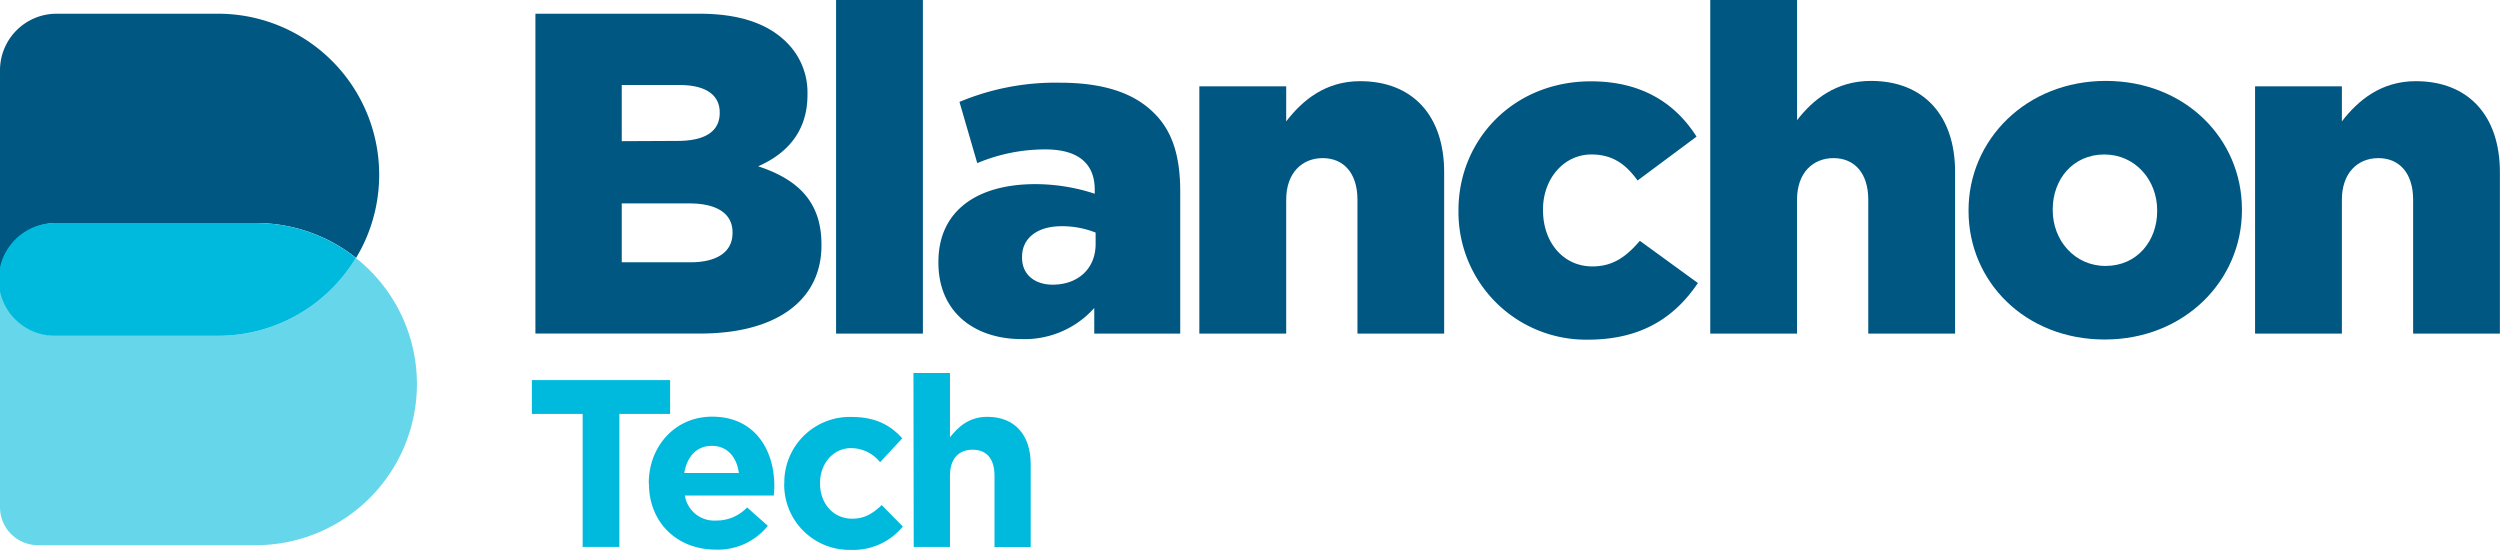 <svg xmlns="http://www.w3.org/2000/svg" viewBox="0 0 473.7 104.17"><defs><style>.cls-1{fill:#00bade;}.cls-2{fill:#005782;}.cls-3{fill:#66d6eb;}</style></defs><g id="Calque_2" data-name="Calque 2"><g id="Calque_1-2" data-name="Calque 1"><path class="cls-1" d="M140,89.63c-.41-3.07-2.22-5.15-5.11-5.15s-4.69,2-5.24,5.15Zm-17.07,2v-.09c0-6.91,4.92-12.59,12-12.59,8.09,0,11.79,6.27,11.79,13.14,0,.54-.05,1.17-.09,1.8H129.77a5.62,5.62,0,0,0,5.92,4.74,7.94,7.94,0,0,0,5.87-2.48l3.93,3.48a12.11,12.11,0,0,1-9.89,4.51c-7.27,0-12.64-5.1-12.64-12.51"/><path class="cls-1" d="M148.61,91.66v-.09A12.41,12.41,0,0,1,161.29,79c4.57,0,7.41,1.53,9.67,4.06l-4.2,4.52a7.07,7.07,0,0,0-5.51-2.67c-3.43,0-5.87,3-5.87,6.59v.09c0,3.71,2.39,6.69,6.14,6.69,2.3,0,3.88-1,5.55-2.58l4,4.07a12.17,12.17,0,0,1-9.89,4.42,12.35,12.35,0,0,1-12.59-12.51"/><path class="cls-1" d="M173.08,70.67H180V82.86c1.58-2,3.61-3.88,7.09-3.88,5.19,0,8.21,3.43,8.21,9v15.67h-6.86V90.13c0-3.25-1.54-4.92-4.15-4.92S180,86.88,180,90.13v13.5h-6.87Z"/><path class="cls-2" d="M130.8,49.7c5.11,0,8-2,8-5.54V44c0-3.29-2.6-5.46-8.23-5.46H117.81V49.7Zm-2.43-23c5.11,0,8-1.73,8-5.28V21.3c0-3.29-2.6-5.19-7.62-5.19H117.81V26.75ZM101.45,2.6h31.08c7.62,0,13,1.9,16.54,5.45A13.32,13.32,0,0,1,153,17.84V18c0,7-4,11.17-9.35,13.51,7.36,2.42,12,6.58,12,14.8v.18c0,10.39-8.49,16.71-23,16.71H101.45Z"/><polygon class="cls-1" points="110.4 78.43 100.78 78.43 100.78 72.02 126.97 72.02 126.97 78.43 117.36 78.43 117.36 103.63 110.4 103.63 110.4 78.43"/><rect class="cls-2" x="158.42" width="16.45" height="63.21"/><path class="cls-2" d="M207.6,46.24V44.07a17.34,17.34,0,0,0-6.41-1.21c-4.76,0-7.53,2.34-7.53,5.8v.18c0,3.2,2.42,5.1,5.8,5.1,4.76,0,8.14-3,8.14-7.7m-29.79,3.55v-.18c0-9.69,7.36-14.72,18.36-14.72a36,36,0,0,1,11.26,1.82v-.78c0-4.84-3-7.62-9.36-7.62a33.11,33.11,0,0,0-12.9,2.6l-3.37-11.6a47,47,0,0,1,19-3.64c8.4,0,14.11,2,17.83,5.72,3.56,3.46,5,8.31,5,14.89V63.21H207.34V58.36a17.68,17.68,0,0,1-13.77,5.89c-8.92,0-15.76-5.11-15.76-14.46"/><path class="cls-2" d="M227.25,16.36h16.46V23c3-3.9,7.35-7.62,14-7.62,10,0,15.93,6.58,15.93,17.23V63.21H257.21V37.84c0-5.11-2.68-7.88-6.58-7.88s-6.92,2.77-6.92,7.88V63.21H227.25Z"/><path class="cls-2" d="M276.35,40v-.17c0-13.25,10.3-24.42,25.11-24.42,9.61,0,16,4.16,20,10.48L310.29,34.2c-2.25-3.11-4.76-4.93-8.75-4.93-5.28,0-9.17,4.67-9.17,10.39v.17c0,6.06,3.81,10.65,9.35,10.65,3.89,0,6.4-1.82,9-4.85l11,8c-4.33,6.4-10.57,10.73-20.87,10.73A24.17,24.17,0,0,1,276.35,40"/><path class="cls-2" d="M324.06,0h16.45V22.77c3-3.89,7.36-7.44,14-7.44,10,0,15.94,6.58,15.94,17.23V63.21H354V37.84c0-5.11-2.68-7.88-6.58-7.88s-6.92,2.77-6.92,7.88V63.21H324.06Z"/><path class="cls-2" d="M408.74,40v-.17c0-5.71-4.16-10.56-10-10.56-6,0-9.79,4.76-9.79,10.39v.17c0,5.72,4.16,10.56,10,10.56,6,0,9.79-4.76,9.79-10.39M373,40v-.17c0-13.33,10.91-24.5,26-24.5s25.8,11,25.8,24.33v.17c0,13.34-10.91,24.5-26,24.5S373,53.34,373,40"/><path class="cls-2" d="M427.29,16.36h16.45V23c3-3.9,7.36-7.62,14-7.62,10,0,15.94,6.58,15.94,17.23V63.21H457.24V37.84c0-5.11-2.68-7.88-6.58-7.88s-6.92,2.77-6.92,7.88V63.21H427.29Z"/><path class="cls-2" d="M10.77,42.26h37.7a30.41,30.41,0,0,1,19,6.61A30.52,30.52,0,0,0,41.29,2.6H10.71A10.72,10.72,0,0,0,0,13.31V53A10.78,10.78,0,0,1,10.77,42.26"/><path class="cls-3" d="M67.43,48.87A30.5,30.5,0,0,1,41.29,63.63H10.77A10.77,10.77,0,0,1,0,53V96.12a7.19,7.19,0,0,0,7.18,7.18H48.47A30.53,30.53,0,0,0,79,72.78h0A30.46,30.46,0,0,0,67.43,48.87"/><path class="cls-1" d="M10.77,63.63H41.29A30.5,30.5,0,0,0,67.43,48.87a30.41,30.41,0,0,0-19-6.61H10.77a10.69,10.69,0,1,0,0,21.37"/></g></g></svg>
